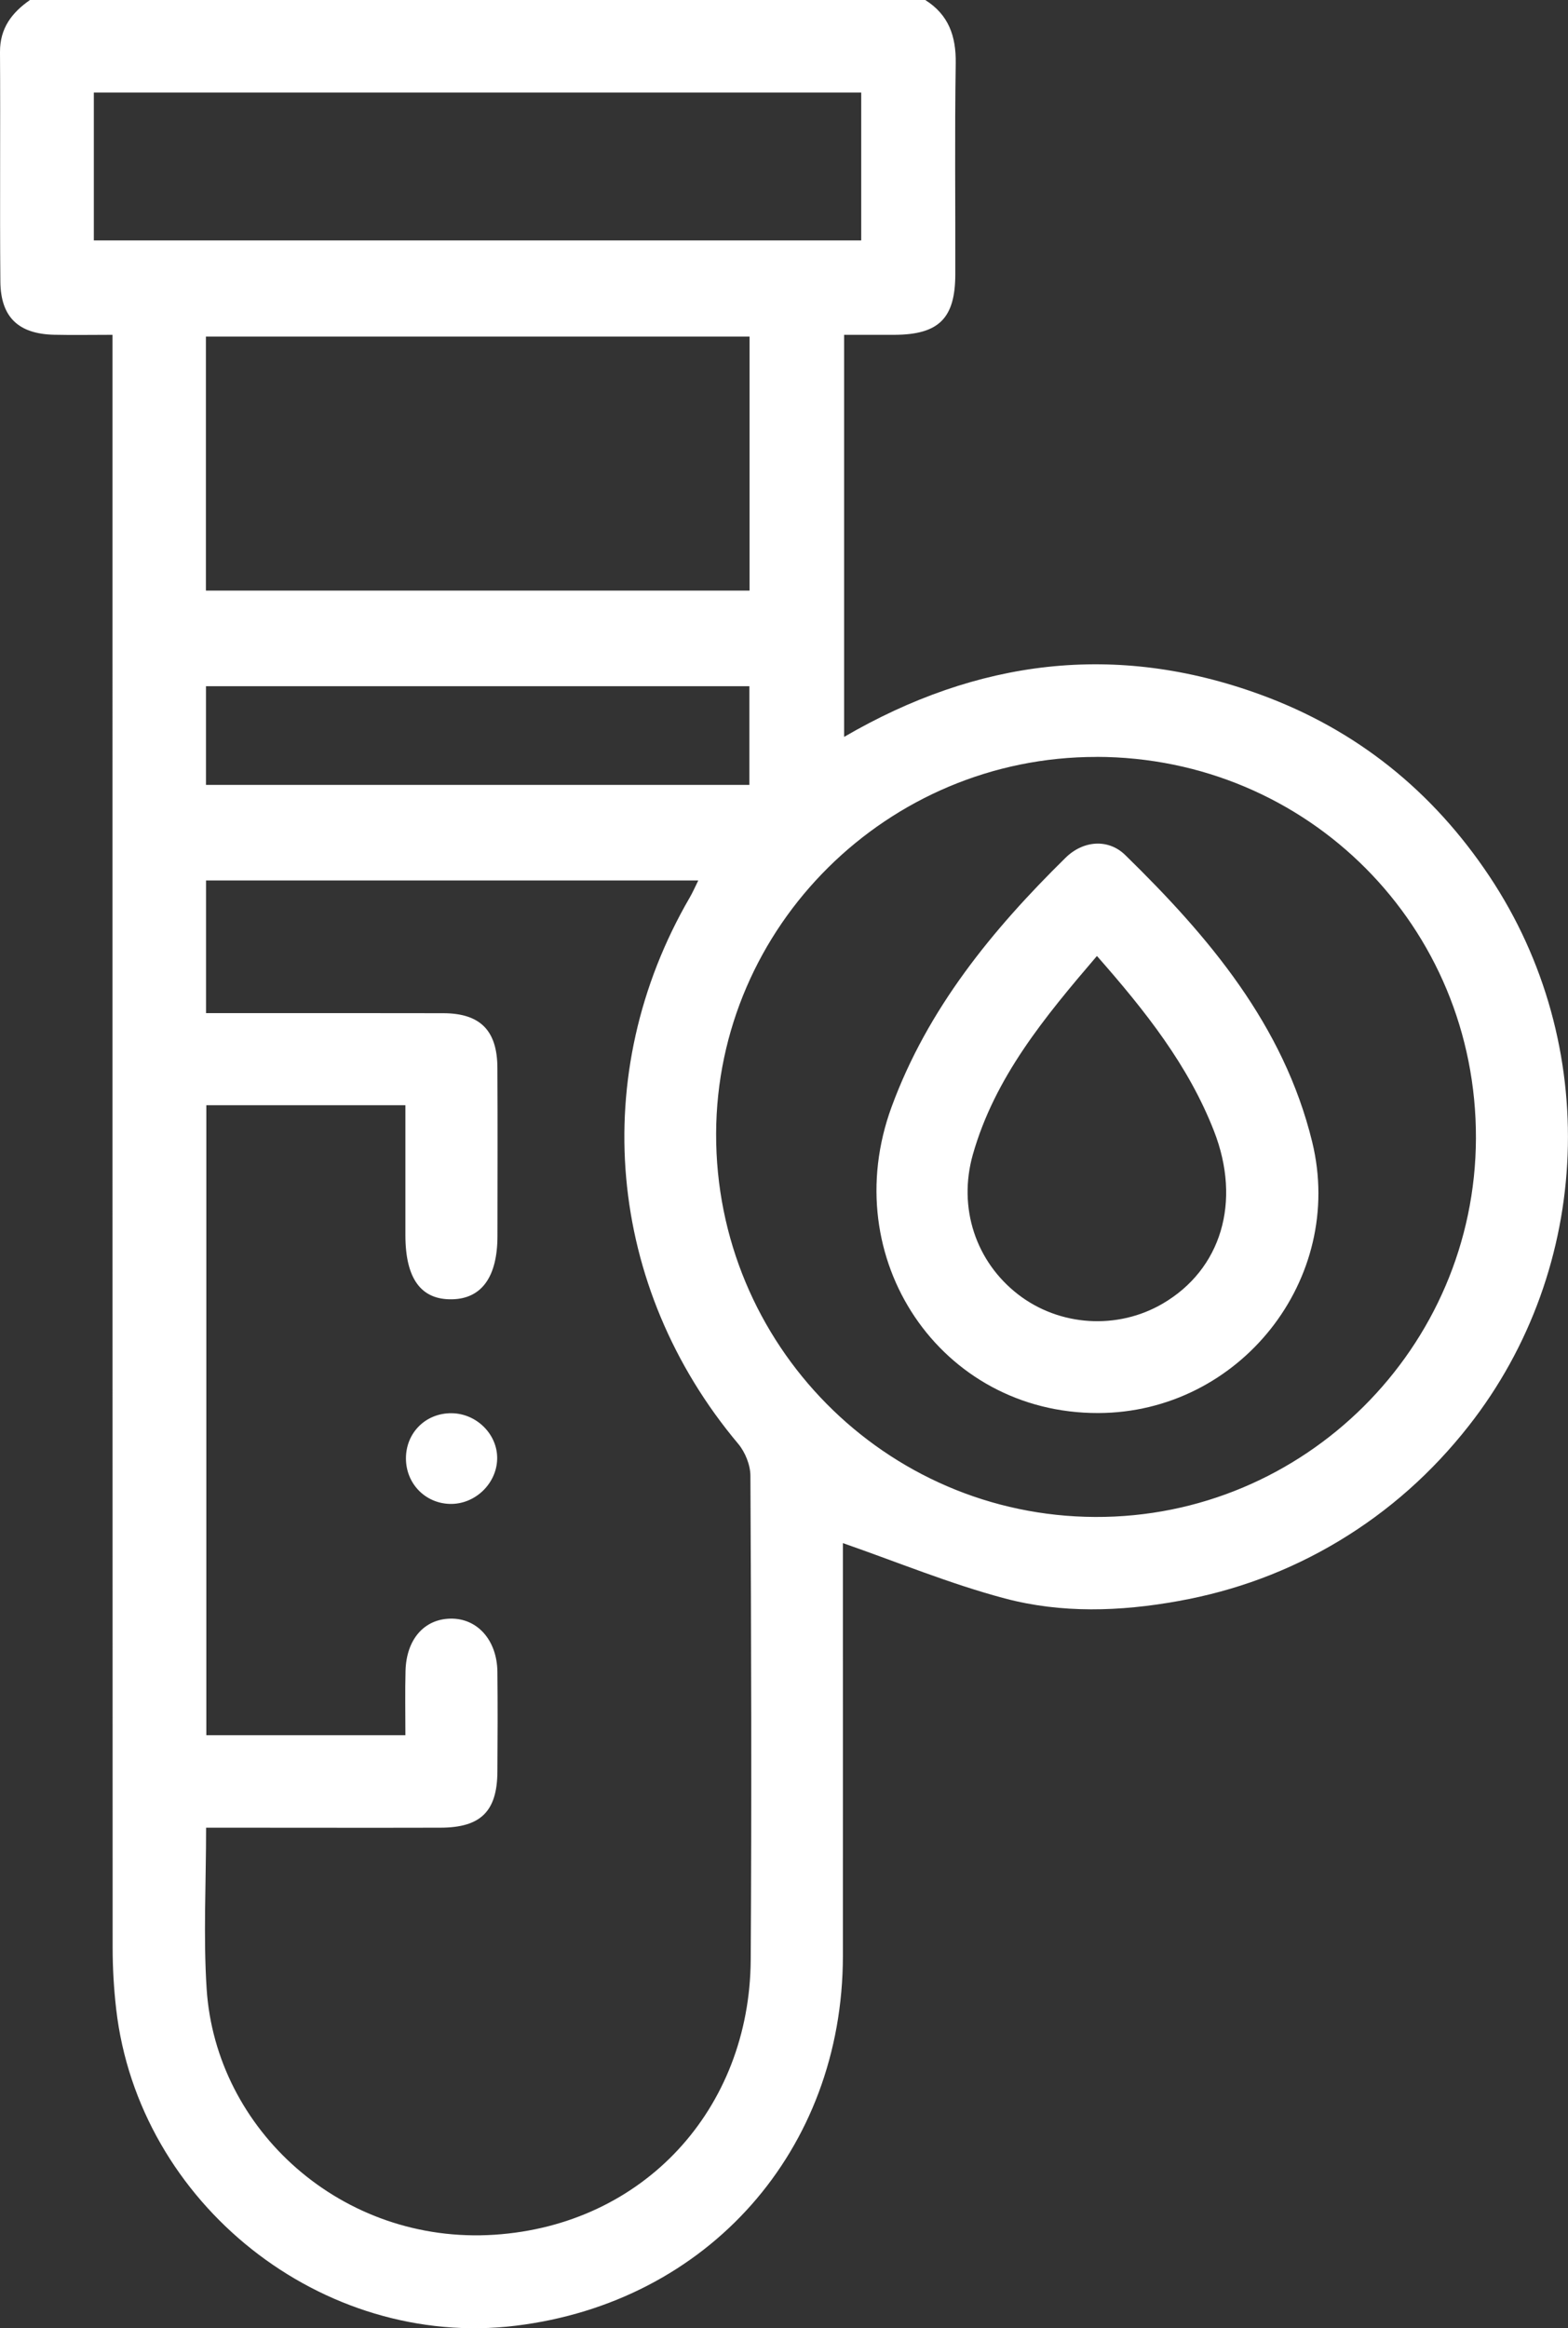 <?xml version="1.0" encoding="UTF-8"?> <svg xmlns="http://www.w3.org/2000/svg" id="Layer_2" viewBox="0 0 258.37 383.55"><rect x="0" y="0" width="258.37" height="383.55" fill="#333333" stroke="none"/> <defs> <style>.cls-1{fill:#fff;}</style> </defs> <g id="Layer_1-2"> <path class="cls-1" d="M152.46,0c3.85,2.43,5.09,5.95,5.02,10.43-.18,11.6-.04,23.21-.07,34.81-.02,7.22-2.73,9.88-9.99,9.92-2.71,.01-5.42,0-8.33,0V121.4c21.91-12.76,44.74-15.68,68.59-6.97,15.85,5.78,28.4,15.91,37.74,29.93,18.46,27.69,17.04,64.5-3.41,90.55-6,7.64-13.12,14-21.45,19-8.2,4.92-17,8.17-26.43,9.86-9.58,1.73-19.23,2.04-28.57-.44-9.03-2.4-17.75-6.01-26.67-9.11,0,.59,0,1.93,0,3.26,0,21.59,.02,43.17,0,64.76-.03,31.99-22.23,57.05-53.92,60.91-31.87,3.89-62.15-20.09-65.83-52.19-.38-3.34-.58-6.71-.58-10.07-.03-86.84-.02-173.69-.02-260.53v-5.2c-3.47,0-6.55,.06-9.63-.01C3.03,55.01,.11,52.25,.06,46.37-.05,33.77,.08,21.17,0,8.57-.02,4.65,1.95,2.08,4.94,0H152.46ZM34,182.1v103.76h32.8c0-3.65-.07-7.12,.02-10.58,.13-5.19,3.06-8.54,7.4-8.62,4.42-.09,7.67,3.53,7.74,8.74,.06,5.49,.04,10.98,0,16.47-.04,6.54-2.74,9.22-9.39,9.23-11.48,.03-22.96,0-34.45,0-1.33,0-2.65,0-4.16,0,0,9.17-.47,17.9,.09,26.56,1.51,23.23,22.31,42.14,47.42,40.5,24.53-1.6,42.07-20.63,42.23-45.29,.17-26.58,.08-53.15-.05-79.73,0-1.78-.86-3.91-2.02-5.29-21.69-25.83-24.85-60.96-7.97-90,.51-.88,.91-1.81,1.4-2.8H33.95v21.86c1.59,0,2.94,0,4.29,0,11.61,0,23.21-.02,34.82,.01,6.07,.02,8.87,2.84,8.9,8.98,.05,9.23,.02,18.47,.01,27.7,0,6.74-2.59,10.35-7.47,10.45-5.12,.11-7.69-3.4-7.7-10.53,0-7.09,0-14.17,0-21.44H34Zm146.68-57.4c-34.37-.04-62.58,27.88-62.68,62.06-.1,34.7,27.89,63.01,62.46,63.15,34.43,.15,62.63-27.89,62.74-62.38,.11-34.86-27.69-62.79-62.52-62.84Zm-57.17-27.41V55.45H33.93v41.85H123.51ZM15.46,39.61h126.45V15.25H15.46v24.36Zm18.49,89.7H123.48v-16.26H33.94v16.26Zm32.94,110.99c.02,4.1,3.15,7.34,7.21,7.46,4.1,.12,7.69-3.25,7.82-7.34,.13-4.05-3.34-7.56-7.51-7.6-4.26-.04-7.54,3.22-7.52,7.48Zm114.06-7.51c-25.97,.06-43.22-25.44-34.03-50.45,5.94-16.17,16.57-29.14,28.66-41.03,2.9-2.85,7.03-3.19,9.84-.44,13.76,13.45,26.09,27.98,30.8,47.26,5.52,22.64-11.99,44.61-35.27,44.66Zm-.19-75.31c-8.68,10.14-16.84,20.02-20.45,32.7-2.5,8.8,.49,17.68,7.44,23.06,6.82,5.28,16.39,5.89,23.86,1.51,9.6-5.62,12.99-16.73,8.43-28.41-4.22-10.83-11.31-19.78-19.29-28.85Z"></path> </g> </svg> 